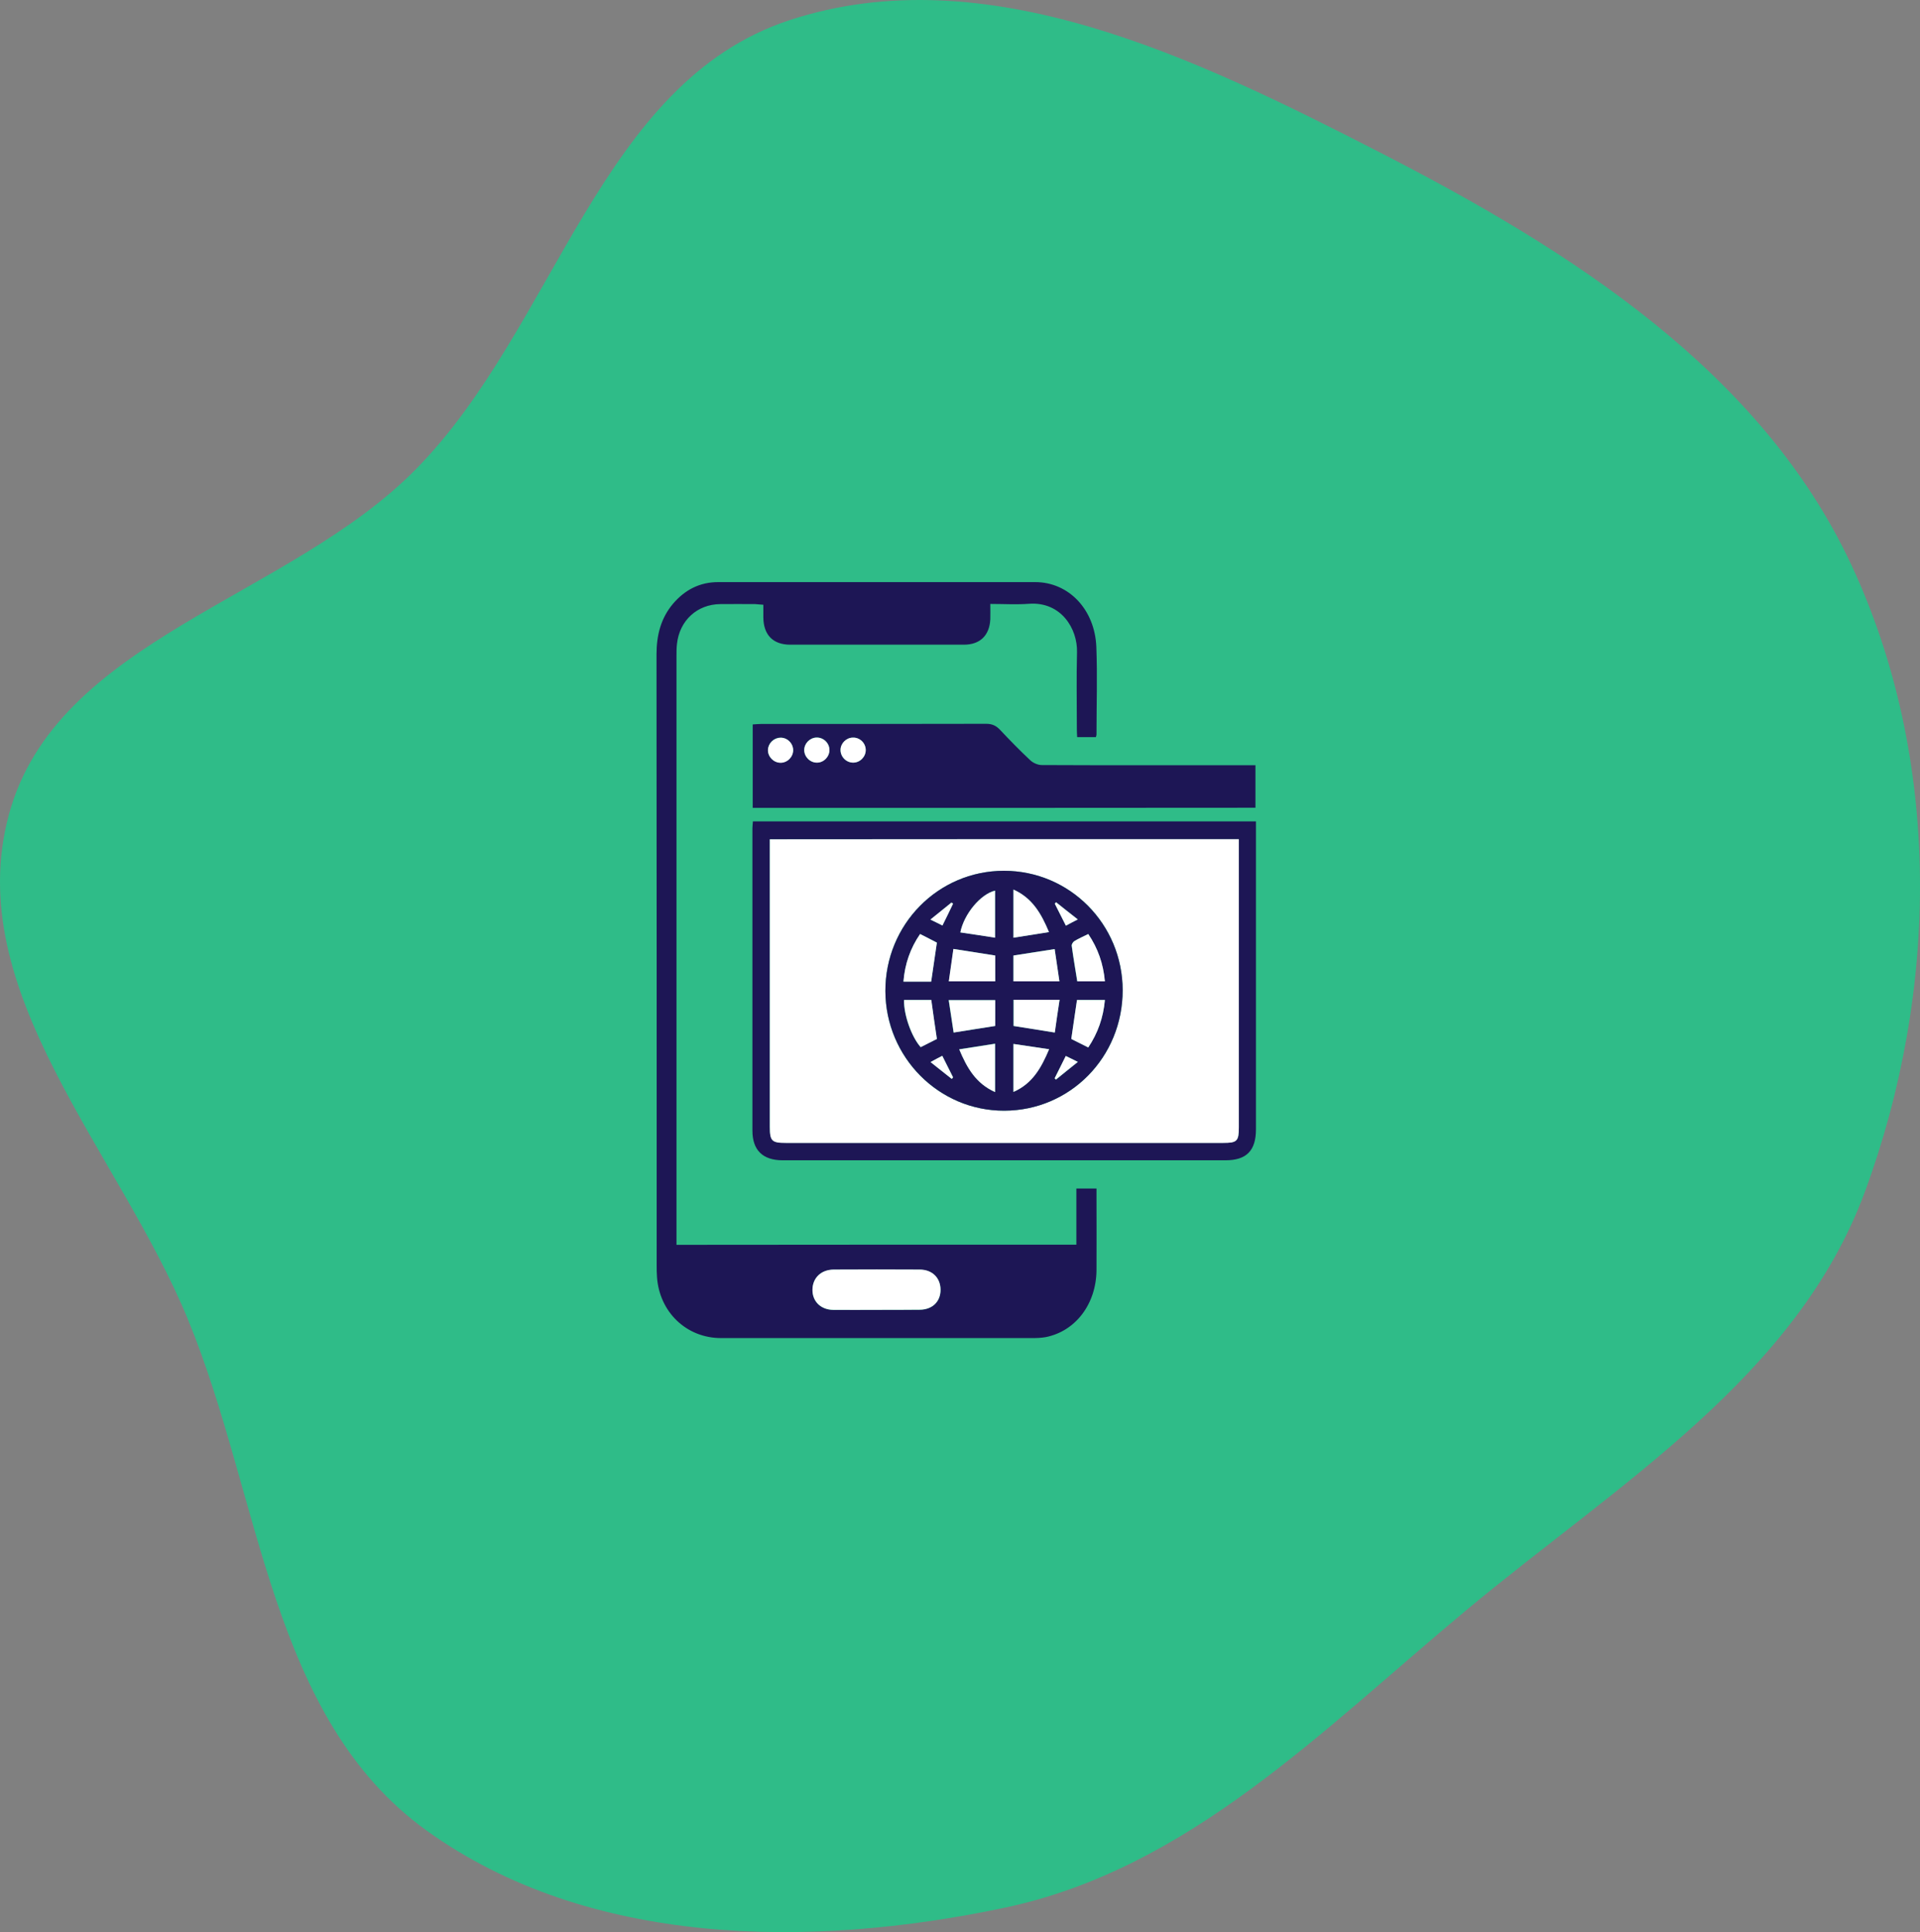 <svg width="155" height="156" viewBox="0 0 155 156" fill="none" xmlns="http://www.w3.org/2000/svg">
<rect x="0" y="0" width="155" height="156" fill="#808080" stroke="none"/>
<path d="M111.435 12.326C126.813 20.218 142.175 29.99 149.463 45.619C156.776 61.304 156.538 79.987 150.553 96.222C145.04 111.174 130.608 119.821 118.339 130.036C106.718 139.712 95.942 150.89 81.127 154.027C65.383 157.361 47.483 157.194 34.439 147.801C21.788 138.691 21.094 120.925 15.174 106.536C9.555 92.877 -3.118 80.071 0.708 65.809C4.521 51.594 23.267 48.38 33.597 37.862C44.886 26.368 48.408 6.658 63.74 1.628C79.607 -3.577 96.584 4.705 111.435 12.326Z" fill="#2FBC88"/>
<g clip-path="url(#clip0_704_4)">
<path d="M86.894 100.497C86.894 98.982 86.894 97.492 86.894 95.963C87.445 95.963 87.944 95.963 88.519 95.963C88.519 96.248 88.519 96.52 88.519 96.792C88.519 98.71 88.532 100.64 88.519 102.558C88.494 105.291 86.83 107.481 84.425 107.96C84.067 108.025 83.708 108.038 83.35 108.038C74.969 108.038 66.588 108.038 58.208 108.038C55.418 108.038 53.23 105.939 53.038 103.102C53.013 102.804 53.013 102.493 53.013 102.195C53.013 85.74 53.013 69.285 53 52.83C53 51.301 53.346 49.915 54.331 48.749C55.29 47.622 56.493 47 57.977 47C66.512 47 75.033 46.987 83.568 47C86.28 47 88.391 49.215 88.507 52.247C88.596 54.592 88.519 56.95 88.519 59.309C88.519 59.373 88.494 59.425 88.468 59.516C87.982 59.516 87.509 59.516 86.958 59.516C86.946 59.283 86.933 59.05 86.933 58.816C86.933 56.769 86.894 54.709 86.946 52.662C86.997 50.77 85.666 48.568 83.081 48.749C82.071 48.827 81.047 48.762 79.947 48.762C79.947 49.215 79.959 49.604 79.947 49.993C79.883 51.314 79.115 52.053 77.81 52.053C73.14 52.053 68.469 52.053 63.799 52.053C62.404 52.053 61.637 51.263 61.624 49.85C61.624 49.526 61.624 49.215 61.624 48.827C61.381 48.814 61.176 48.788 60.971 48.775C60.037 48.775 59.09 48.762 58.157 48.775C56.276 48.788 54.855 50.109 54.651 51.988C54.612 52.312 54.612 52.636 54.612 52.96C54.612 68.534 54.612 84.094 54.612 99.668C54.612 99.94 54.612 100.225 54.612 100.51C65.411 100.497 76.121 100.497 86.894 100.497ZM70.785 105.758C71.937 105.758 73.088 105.771 74.24 105.758C75.264 105.745 75.929 105.11 75.929 104.151C75.929 103.192 75.264 102.519 74.253 102.519C71.937 102.506 69.608 102.506 67.292 102.519C66.281 102.519 65.603 103.179 65.59 104.138C65.578 105.084 66.269 105.758 67.267 105.771C68.444 105.771 69.608 105.758 70.785 105.758Z" fill="#1D1655"/>
<path d="M60.766 65.23C60.766 62.976 60.766 60.786 60.766 58.493C60.996 58.48 61.214 58.454 61.444 58.454C67.496 58.454 73.561 58.454 79.613 58.441C80.086 58.441 80.406 58.583 80.726 58.92C81.519 59.763 82.326 60.592 83.17 61.382C83.4 61.602 83.784 61.771 84.104 61.771C89.58 61.797 95.07 61.784 100.546 61.784C100.802 61.784 101.045 61.784 101.352 61.784C101.352 62.95 101.352 64.051 101.352 65.217C87.84 65.23 74.341 65.23 60.766 65.23ZM64.028 60.553C64.016 59.996 63.542 59.542 62.979 59.555C62.442 59.568 62.007 60.022 61.994 60.553C61.981 61.11 62.455 61.576 63.018 61.576C63.568 61.576 64.028 61.11 64.028 60.553ZM69.889 60.54C69.876 59.983 69.39 59.529 68.839 59.555C68.315 59.568 67.867 60.035 67.854 60.553C67.854 61.11 68.315 61.576 68.878 61.576C69.441 61.576 69.901 61.097 69.889 60.54ZM65.96 61.576C66.511 61.563 66.971 61.084 66.959 60.527C66.946 59.97 66.46 59.516 65.897 59.542C65.372 59.568 64.924 60.035 64.924 60.553C64.924 61.123 65.41 61.589 65.96 61.576Z" fill="#1D1655"/>
<path d="M60.781 66.318C74.343 66.318 87.829 66.318 101.392 66.318C101.392 66.578 101.392 66.798 101.392 67.031C101.392 75.077 101.392 83.136 101.392 91.182C101.392 92.905 100.625 93.683 98.936 93.683C87.023 93.683 75.111 93.683 63.186 93.683C61.574 93.683 60.742 92.866 60.742 91.286C60.742 83.149 60.742 75.012 60.742 66.876C60.742 66.72 60.768 66.552 60.781 66.318ZM100.011 67.757C87.343 67.757 74.778 67.757 62.15 67.757C62.15 68.145 62.15 68.495 62.15 68.832C62.15 76.217 62.15 83.602 62.15 90.975C62.15 92.115 62.303 92.27 63.442 92.27C75.213 92.27 86.972 92.27 98.744 92.27C99.87 92.27 100.011 92.128 100.011 91.013C100.011 83.551 100.011 76.075 100.011 68.612C100.011 68.353 100.011 68.067 100.011 67.757Z" fill="#1D1655"/>
<path d="M70.785 105.758C69.608 105.758 68.443 105.771 67.266 105.758C66.255 105.745 65.577 105.071 65.59 104.125C65.603 103.18 66.281 102.519 67.292 102.506C69.608 102.493 71.936 102.493 74.252 102.506C75.263 102.506 75.928 103.18 75.928 104.138C75.928 105.097 75.263 105.745 74.24 105.745C73.088 105.758 71.936 105.758 70.785 105.758Z" fill="white"/>
<path d="M64.031 60.553C64.043 61.11 63.57 61.589 63.02 61.589C62.457 61.589 61.996 61.11 61.996 60.566C62.009 60.035 62.444 59.594 62.981 59.568C63.532 59.529 64.018 59.996 64.031 60.553Z" fill="white"/>
<path d="M69.89 60.539C69.903 61.097 69.429 61.576 68.879 61.576C68.316 61.576 67.856 61.11 67.856 60.552C67.856 60.021 68.303 59.568 68.841 59.555C69.404 59.529 69.877 59.982 69.89 60.539Z" fill="white"/>
<path d="M65.962 61.576C65.412 61.589 64.926 61.11 64.926 60.565C64.926 60.034 65.361 59.581 65.898 59.555C66.461 59.529 66.947 59.982 66.96 60.539C66.973 61.084 66.512 61.576 65.962 61.576Z" fill="white"/>
<path d="M100.009 67.756C100.009 68.067 100.009 68.339 100.009 68.624C100.009 76.087 100.009 83.563 100.009 91.026C100.009 92.141 99.869 92.283 98.743 92.283C86.971 92.283 75.212 92.283 63.441 92.283C62.302 92.283 62.148 92.128 62.148 90.987C62.148 83.602 62.148 76.217 62.148 68.845C62.148 68.508 62.148 68.158 62.148 67.769C74.764 67.756 87.329 67.756 100.009 67.756ZM81.073 89.679C86.395 89.666 90.643 85.351 90.63 79.948C90.63 74.61 86.357 70.309 81.047 70.309C75.737 70.309 71.451 74.649 71.476 80.026C71.489 85.364 75.788 89.692 81.073 89.679Z" fill="white"/>
<path d="M81.073 89.679C75.801 89.692 71.502 85.365 71.477 80.026C71.464 74.65 75.737 70.309 81.047 70.309C86.345 70.309 90.618 74.611 90.631 79.949C90.631 85.352 86.396 89.666 81.073 89.679ZM80.344 80.752C79.077 80.752 77.887 80.752 76.582 80.752C76.723 81.672 76.851 82.527 76.978 83.369C78.168 83.188 79.243 83.019 80.331 82.838C80.344 82.151 80.344 81.478 80.344 80.752ZM80.344 77.15C79.192 76.969 78.13 76.8 76.978 76.619C76.851 77.474 76.735 78.329 76.608 79.236C77.925 79.236 79.115 79.236 80.356 79.236C80.344 78.511 80.344 77.837 80.344 77.15ZM85.538 80.726C84.221 80.726 83.043 80.726 81.815 80.726C81.815 81.452 81.815 82.151 81.815 82.838C82.915 83.007 83.978 83.175 85.142 83.369C85.27 82.514 85.398 81.659 85.538 80.726ZM81.815 77.15C81.815 77.863 81.815 78.549 81.815 79.236C83.056 79.236 84.259 79.236 85.526 79.236C85.398 78.329 85.27 77.487 85.142 76.632C83.99 76.8 82.928 76.969 81.815 77.15ZM75.635 83.888C75.481 82.799 75.328 81.776 75.174 80.739C74.432 80.739 73.703 80.739 72.974 80.739C72.948 81.957 73.588 83.732 74.317 84.548C74.752 84.328 75.187 84.108 75.635 83.888ZM74.279 75.414C73.498 76.554 73.05 77.811 72.935 79.249C73.716 79.249 74.432 79.249 75.174 79.249C75.328 78.2 75.481 77.163 75.635 76.101C75.2 75.88 74.765 75.66 74.279 75.414ZM89.198 80.739C88.392 80.739 87.662 80.739 86.946 80.739C86.792 81.814 86.639 82.851 86.485 83.888C86.946 84.121 87.381 84.341 87.854 84.574C88.622 83.408 89.07 82.164 89.198 80.739ZM87.854 75.414C87.445 75.621 87.074 75.777 86.728 75.984C86.613 76.049 86.498 76.243 86.511 76.36C86.639 77.319 86.805 78.264 86.959 79.236C87.688 79.236 88.43 79.236 89.185 79.236C89.07 77.824 88.622 76.567 87.854 75.414ZM77.529 75.284C78.463 75.427 79.384 75.556 80.331 75.699C80.331 74.339 80.331 73.134 80.331 71.903C79.166 72.188 77.823 73.794 77.529 75.284ZM80.331 88.176C80.331 86.829 80.331 85.598 80.331 84.263C79.358 84.419 78.45 84.561 77.439 84.717C78.066 86.22 78.783 87.477 80.331 88.176ZM84.694 84.717C83.658 84.561 82.762 84.432 81.815 84.289C81.815 85.637 81.815 86.842 81.815 88.163C83.338 87.49 84.041 86.233 84.694 84.717ZM81.815 71.825C81.815 73.172 81.815 74.39 81.815 75.712C82.787 75.556 83.696 75.414 84.681 75.258C84.054 73.755 83.338 72.512 81.815 71.825ZM85.257 72.849C85.219 72.887 85.193 72.926 85.155 72.965C85.449 73.548 85.743 74.131 86.05 74.74C86.357 74.572 86.626 74.442 87.01 74.235C86.357 73.717 85.807 73.289 85.257 72.849ZM85.142 87.062C85.18 87.101 85.219 87.127 85.257 87.166C85.807 86.712 86.37 86.272 87.023 85.74C86.626 85.546 86.357 85.416 86.05 85.261C85.718 85.896 85.423 86.479 85.142 87.062ZM76.838 87.114C76.876 87.075 76.915 87.023 76.94 86.984C76.659 86.414 76.377 85.857 76.07 85.248C75.763 85.416 75.494 85.559 75.123 85.753C75.763 86.272 76.3 86.686 76.838 87.114ZM76.083 74.727C76.39 74.105 76.659 73.535 76.94 72.965C76.902 72.939 76.851 72.9 76.812 72.874C76.275 73.315 75.737 73.743 75.11 74.248C75.52 74.442 75.789 74.585 76.083 74.727Z" fill="#1D1655"/>
<path d="M80.343 80.752C80.343 81.478 80.343 82.164 80.343 82.838C79.242 83.006 78.18 83.175 76.99 83.369C76.862 82.54 76.734 81.685 76.594 80.752C77.886 80.752 79.076 80.752 80.343 80.752Z" fill="white"/>
<path d="M80.343 77.15C80.343 77.837 80.343 78.51 80.343 79.236C79.114 79.236 77.912 79.236 76.594 79.236C76.722 78.329 76.85 77.474 76.965 76.619C78.129 76.8 79.191 76.969 80.343 77.15Z" fill="white"/>
<path d="M85.539 80.726C85.398 81.659 85.27 82.514 85.155 83.369C83.99 83.188 82.928 83.019 81.828 82.838C81.828 82.151 81.828 81.452 81.828 80.726C83.031 80.726 84.208 80.726 85.539 80.726Z" fill="white"/>
<path d="M81.816 77.15C82.93 76.982 83.992 76.813 85.143 76.632C85.271 77.474 85.399 78.329 85.527 79.236C84.26 79.236 83.058 79.236 81.816 79.236C81.816 78.536 81.816 77.863 81.816 77.15Z" fill="white"/>
<path d="M75.634 83.887C75.186 84.108 74.751 84.328 74.329 84.548C73.599 83.732 72.96 81.957 72.985 80.739C73.714 80.739 74.444 80.739 75.186 80.739C75.327 81.775 75.467 82.799 75.634 83.887Z" fill="white"/>
<path d="M74.277 75.414C74.763 75.66 75.198 75.88 75.633 76.113C75.48 77.176 75.326 78.212 75.173 79.262C74.431 79.262 73.714 79.262 72.934 79.262C73.049 77.811 73.497 76.554 74.277 75.414Z" fill="white"/>
<path d="M89.197 80.739C89.069 82.164 88.634 83.408 87.853 84.574C87.38 84.341 86.945 84.12 86.484 83.887C86.638 82.851 86.779 81.827 86.945 80.739C87.662 80.739 88.391 80.739 89.197 80.739Z" fill="white"/>
<path d="M87.855 75.414C88.636 76.567 89.071 77.811 89.199 79.236C88.431 79.236 87.702 79.236 86.972 79.236C86.819 78.264 86.652 77.318 86.524 76.359C86.512 76.243 86.627 76.048 86.742 75.984C87.075 75.776 87.446 75.621 87.855 75.414Z" fill="white"/>
<path d="M77.527 75.284C77.822 73.794 79.165 72.188 80.329 71.915C80.329 73.133 80.329 74.351 80.329 75.712C79.383 75.556 78.461 75.427 77.527 75.284Z" fill="white"/>
<path d="M80.329 88.176C78.781 87.476 78.064 86.232 77.438 84.729C78.436 84.574 79.344 84.431 80.329 84.276C80.329 85.597 80.329 86.828 80.329 88.176Z" fill="white"/>
<path d="M84.695 84.717C84.056 86.233 83.352 87.489 81.816 88.163C81.816 86.841 81.816 85.624 81.816 84.289C82.751 84.432 83.659 84.561 84.695 84.717Z" fill="white"/>
<path d="M81.816 71.825C83.339 72.511 84.056 73.755 84.683 75.258C83.697 75.414 82.789 75.556 81.816 75.712C81.816 74.403 81.816 73.185 81.816 71.825Z" fill="white"/>
<path d="M85.255 72.849C85.805 73.289 86.355 73.73 87.008 74.235C86.624 74.429 86.355 74.572 86.048 74.74C85.741 74.131 85.447 73.548 85.152 72.965C85.191 72.926 85.216 72.888 85.255 72.849Z" fill="white"/>
<path d="M85.141 87.062C85.435 86.479 85.729 85.896 86.036 85.261C86.343 85.403 86.612 85.546 87.009 85.74C86.356 86.258 85.806 86.712 85.243 87.165C85.205 87.126 85.166 87.088 85.141 87.062Z" fill="white"/>
<path d="M76.836 87.114C76.298 86.686 75.761 86.259 75.121 85.753C75.492 85.546 75.761 85.403 76.068 85.248C76.375 85.857 76.656 86.414 76.938 86.984C76.9 87.023 76.874 87.075 76.836 87.114Z" fill="white"/>
<path d="M76.082 74.727C75.787 74.572 75.506 74.442 75.109 74.248C75.736 73.743 76.274 73.302 76.811 72.874C76.85 72.9 76.901 72.939 76.939 72.965C76.67 73.535 76.389 74.118 76.082 74.727Z" fill="white"/>
</g>
<defs>
<clipPath id="clip0_704_4">
<rect width="48.391" height="61.038" fill="white" transform="translate(53 47)"/>
</clipPath>
</defs>
</svg>
